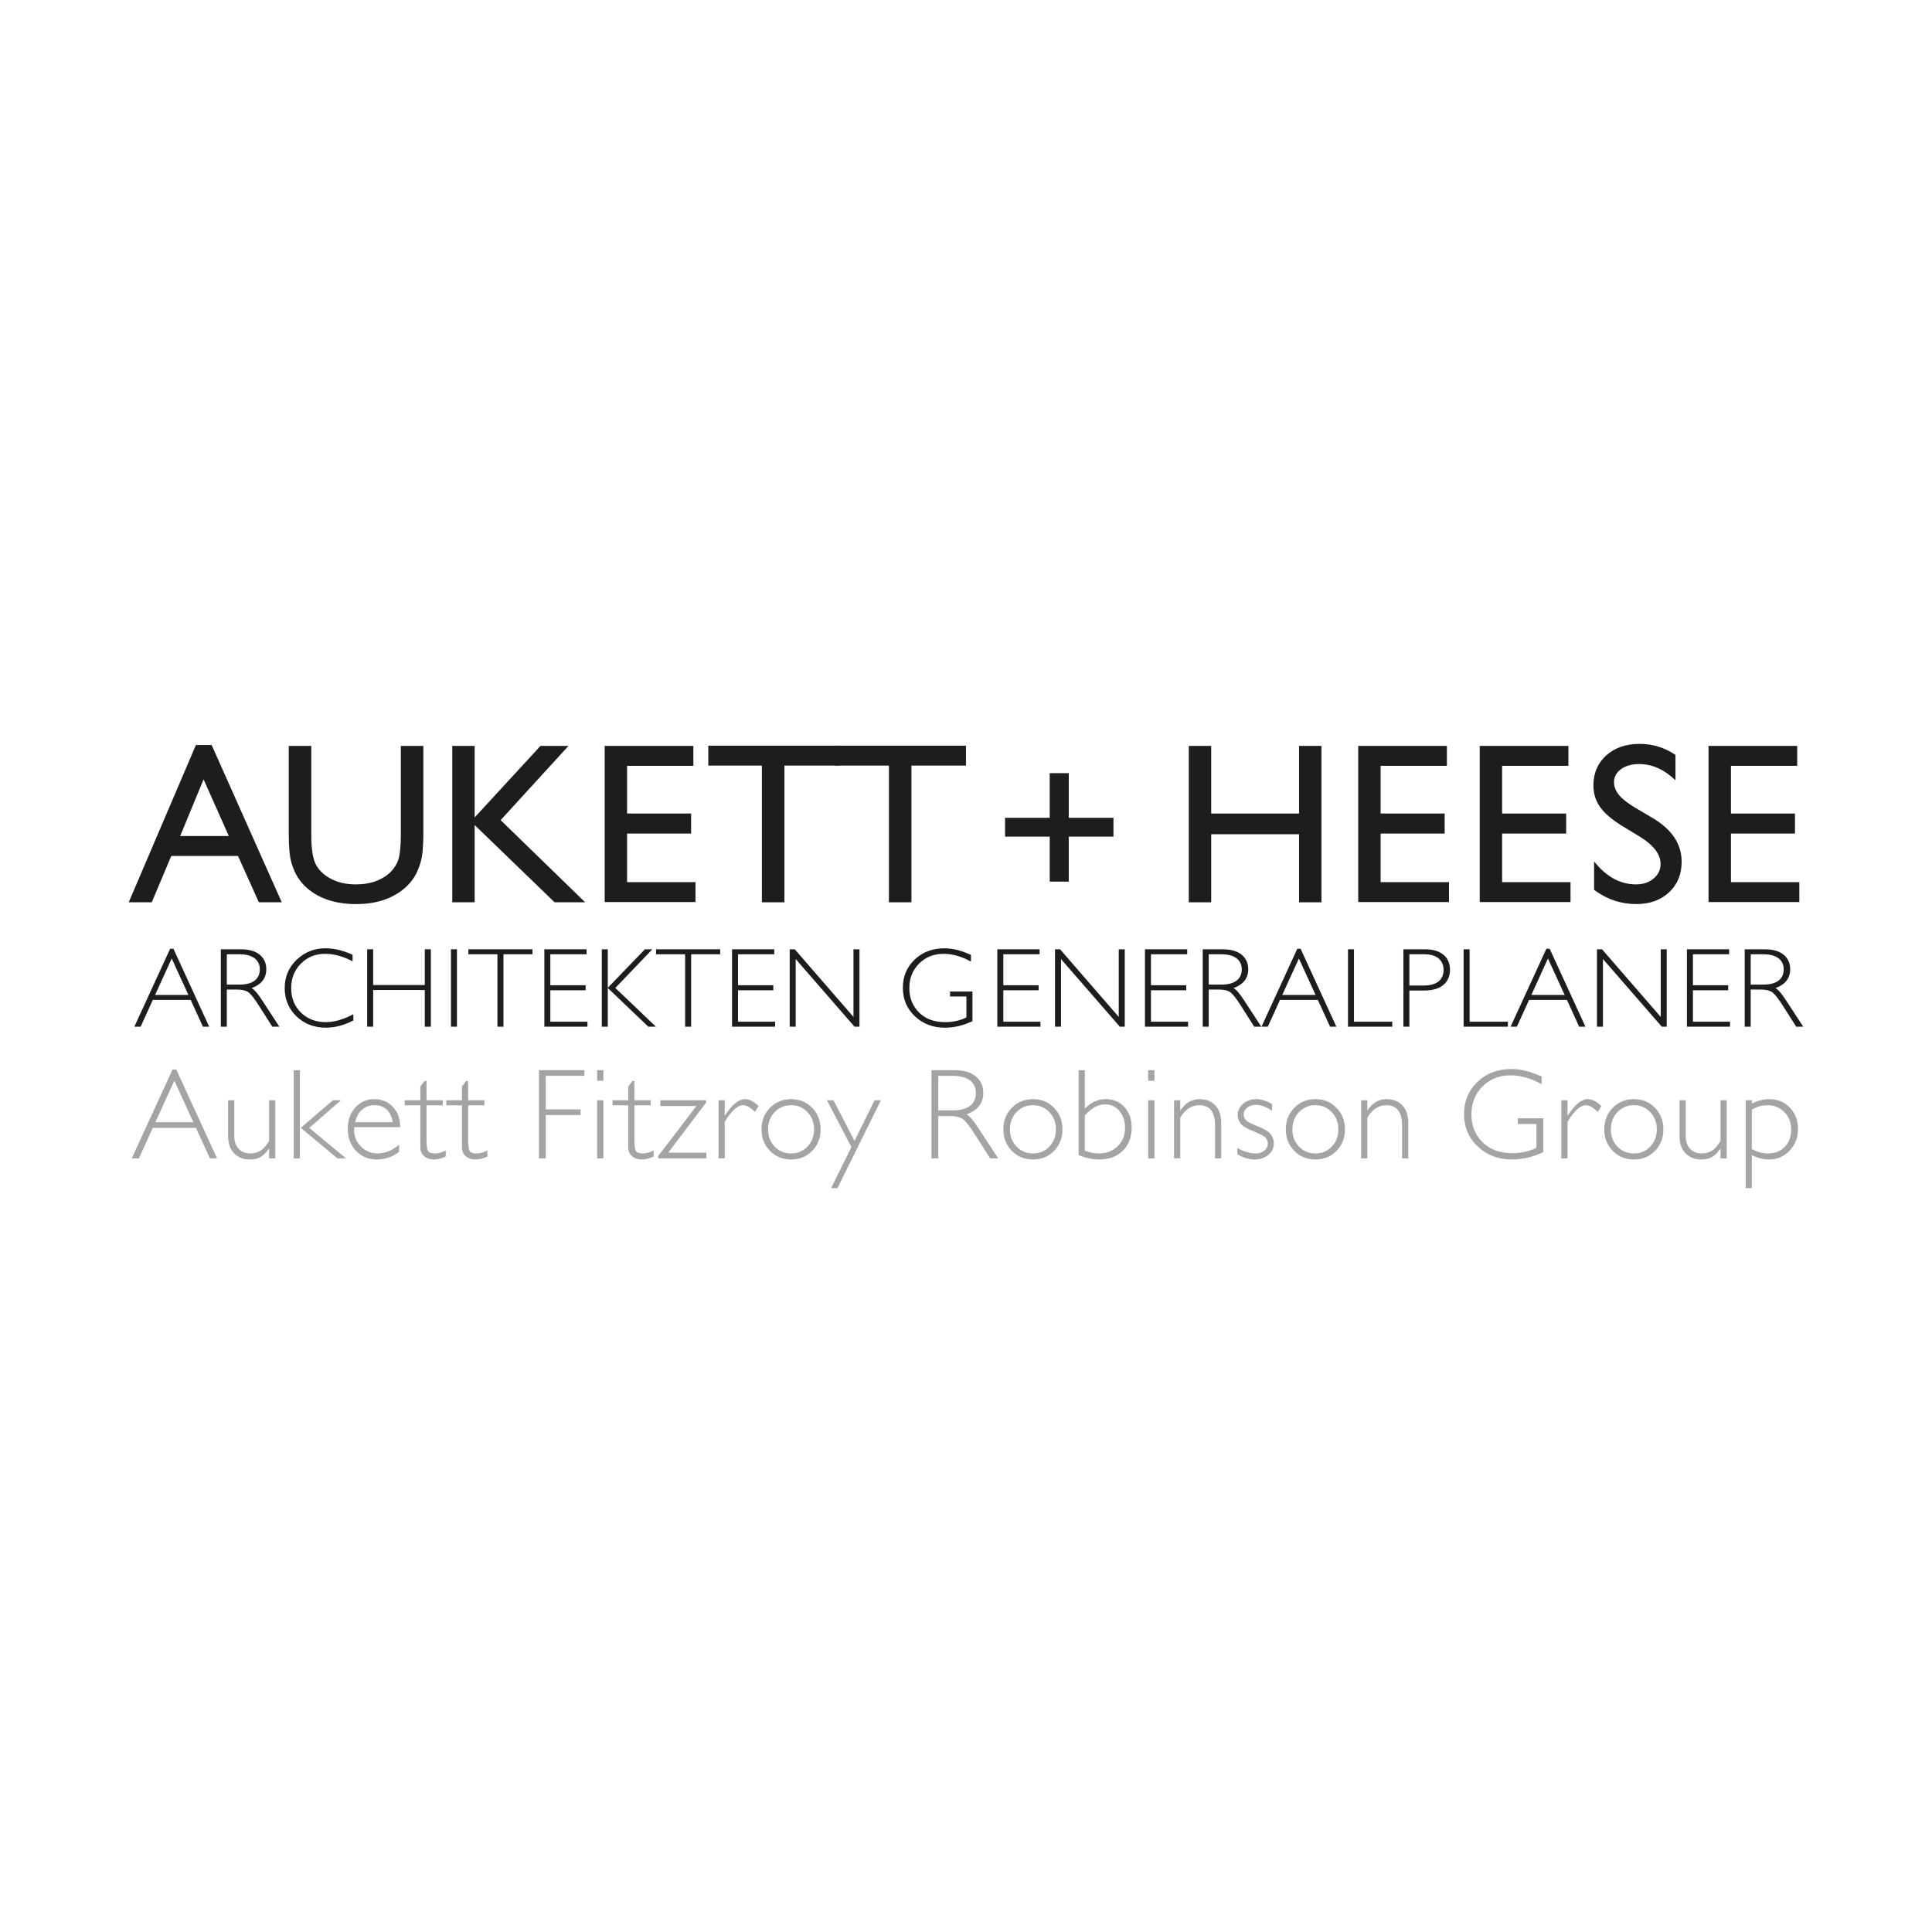 <?xml version="1.0" encoding="utf-8"?>
<!-- Generator: Adobe Illustrator 27.4.0, SVG Export Plug-In . SVG Version: 6.00 Build 0)  -->
<svg version="1.1" id="Ebene_1" xmlns="http://www.w3.org/2000/svg" xmlns:xlink="http://www.w3.org/1999/xlink" x="0px" y="0px"
	 viewBox="0 0 400 400" enable-background="new 0 0 400 400" xml:space="preserve">
<g>
	<path fill="#1D1D1B" d="M42.149,161.361l5.225,11.728H37.305L42.149,161.361z M40.562,154.246L26.654,186.81h4.764l4.045-9.597
		h13.815l4.316,9.597h4.744l-14.52-32.564H40.562z"/>
	<path fill="#1D1D1B" d="M82.989,154.431h4.659v18.38c0,2.488-0.183,4.365-0.546,5.631c-0.362,1.268-0.81,2.323-1.344,3.165
		c-0.532,0.84-1.185,1.594-1.958,2.258c-2.564,2.211-5.917,3.315-10.058,3.315c-4.217,0-7.604-1.097-10.153-3.29
		c-0.771-0.682-1.424-1.442-1.956-2.283c-0.535-0.843-0.975-1.875-1.322-3.094c-0.349-1.222-0.523-3.139-0.523-5.747v-18.335h4.659
		v18.38c0,3.043,0.347,5.16,1.043,6.351c0.696,1.188,1.753,2.142,3.175,2.862c1.421,0.718,3.097,1.077,5.028,1.077
		c2.751,0,4.992-0.718,6.723-2.153c0.911-0.776,1.568-1.685,1.97-2.735c0.402-1.052,0.603-2.851,0.603-5.401V154.431z"/>
	<polygon fill="#1D1D1B" points="111.904,154.431 117.697,154.431 103.652,169.797 121.151,186.81 114.824,186.81 98.274,170.818 
		98.274,186.81 93.637,186.81 93.637,154.431 98.274,154.431 98.274,169.242 	"/>
	<polygon fill="#1D1D1B" points="125.195,154.431 143.552,154.431 143.552,158.555 129.831,158.555 129.831,168.43 143.089,168.43 
		143.089,172.579 129.831,172.579 129.831,182.637 143.993,182.637 143.993,186.763 125.195,186.763 	"/>
	<polygon fill="#1D1D1B" points="146.645,154.384 173.692,154.384 173.692,158.508 162.407,158.508 162.407,186.81 157.746,186.81 
		157.746,158.508 146.645,158.508 	"/>
	<polygon fill="#1D1D1B" points="172.942,154.384 199.992,154.384 199.992,158.508 188.701,158.508 188.701,186.81 184.045,186.81 
		184.045,158.508 172.942,158.508 	"/>
	<polygon fill="#1D1D1B" points="217.334,182.534 217.334,173.216 208.087,173.216 208.087,169.322 217.334,169.322 
		217.334,160.073 221.275,160.073 221.275,169.322 230.527,169.322 230.527,173.216 221.275,173.216 221.275,182.534 	"/>
	<polygon fill="#1D1D1B" points="268.958,154.431 273.592,154.431 273.592,186.81 268.958,186.81 268.958,172.717 250.763,172.717 
		250.763,186.81 246.126,186.81 246.126,154.431 250.763,154.431 250.763,168.43 268.958,168.43 	"/>
	<polygon fill="#1D1D1B" points="281.205,154.431 299.564,154.431 299.564,158.555 285.842,158.555 285.842,168.43 299.101,168.43 
		299.101,172.579 285.842,172.579 285.842,182.637 300.001,182.637 300.001,186.763 281.205,186.763 	"/>
	<polygon fill="#1D1D1B" points="306.364,154.431 324.721,154.431 324.721,158.555 311,158.555 311,168.43 324.26,168.43 
		324.26,172.579 311,172.579 311,182.637 325.16,182.637 325.16,186.763 306.364,186.763 	"/>
	<path fill="#1D1D1B" d="M339.541,173.243l-3.522-2.142c-2.209-1.349-3.783-2.675-4.715-3.979c-0.936-1.306-1.404-2.811-1.404-4.51
		c0-2.55,0.885-4.619,2.653-6.211c1.77-1.594,4.071-2.387,6.895-2.387c2.704,0,5.183,0.758,7.439,2.278v5.259
		c-2.329-2.245-4.842-3.364-7.53-3.364c-1.516,0-2.76,0.348-3.732,1.05c-0.976,0.7-1.462,1.594-1.462,2.688
		c0,0.97,0.361,1.879,1.079,2.724c0.718,0.845,1.868,1.736,3.46,2.668l3.54,2.093c3.948,2.358,5.923,5.361,5.923,9.008
		c0,2.597-0.867,4.706-2.606,6.329c-1.741,1.62-3.999,2.432-6.781,2.432c-3.197,0-6.11-0.983-8.738-2.949v-5.885
		c2.505,3.17,5.401,4.757,8.689,4.757c1.456,0,2.666-0.406,3.631-1.213c0.963-0.809,1.447-1.821,1.447-3.038
		C343.805,176.881,342.383,175.011,339.541,173.243"/>
	<polygon fill="#1D1D1B" points="353.736,154.431 372.094,154.431 372.094,158.555 358.373,158.555 358.373,168.43 371.63,168.43 
		371.63,172.579 358.373,172.579 358.373,182.637 372.53,182.637 372.53,186.763 353.736,186.763 	"/>
	<path fill="#1D1D1B" d="M39.006,205.992l-3.454-7.548l-3.44,7.548H39.006z M35.904,196.427l7.407,16.137h-1.299l-2.533-5.54h-7.837
		l-2.527,5.54h-1.298l7.406-16.137H35.904z"/>
	<path fill="#1D1D1B" d="M46.959,197.572v6.275h2.659c1.354,0,2.387-0.274,3.102-0.822c0.717-0.546,1.073-1.32,1.073-2.321
		c0-0.987-0.363-1.757-1.089-2.305c-0.726-0.551-1.771-0.827-3.132-0.827H46.959z M45.72,196.54h4.106
		c1.72,0,3.036,0.372,3.944,1.119c0.912,0.745,1.365,1.752,1.365,3.023c0,1.85-1.015,3.15-3.049,3.899
		c0.527,0.252,1.237,1.068,2.132,2.443l3.625,5.542h-1.466l-2.791-4.394c-0.934-1.469-1.66-2.385-2.178-2.749
		c-0.52-0.361-1.283-0.544-2.283-0.544h-2.167v7.686h-1.24V196.54z"/>
	<path fill="#1D1D1B" d="M72.994,197.675v1.355c-1.943-1.032-3.847-1.549-5.711-1.549c-1.988,0-3.653,0.678-4.99,2.031
		c-1.337,1.353-2.006,3.043-2.006,5.069c0,2.051,0.671,3.734,2.017,5.058c1.345,1.322,3.064,1.984,5.15,1.984
		c1.743,0,3.642-0.546,5.701-1.639v1.282c-1.896,1.003-3.789,1.502-5.679,1.502c-2.438,0-4.472-0.78-6.097-2.343
		c-1.623-1.565-2.435-3.511-2.435-5.845c0-2.35,0.828-4.309,2.488-5.885c1.66-1.574,3.636-2.363,5.931-2.363
		C69.169,196.333,71.045,196.781,72.994,197.675"/>
	<polygon fill="#1D1D1B" points="89.201,196.54 89.201,212.566 87.951,212.566 87.951,204.971 77.261,204.971 77.261,212.566 
		76.024,212.566 76.024,196.54 77.261,196.54 77.261,203.939 87.951,203.939 87.951,196.54 	"/>
	<rect x="93.366" y="196.54" fill="#1D1D1B" width="1.24" height="16.026"/>
	<polygon fill="#1D1D1B" points="110.247,196.54 110.247,197.572 104.237,197.572 104.237,212.566 102.989,212.566 102.989,197.572 
		96.976,197.572 96.976,196.54 	"/>
	<polygon fill="#1D1D1B" points="121.442,196.54 121.442,197.572 113.941,197.572 113.941,203.984 121.248,203.984 121.248,205.027 
		113.941,205.027 113.941,211.531 121.624,211.531 121.624,212.566 112.702,212.566 112.702,196.54 	"/>
	<polygon fill="#1D1D1B" points="135.068,196.54 127.395,204.543 135.803,212.566 134.226,212.566 125.835,204.557 125.835,212.566 
		124.594,212.566 124.594,196.54 125.835,196.54 125.835,204.512 133.522,196.54 	"/>
	<polygon fill="#1D1D1B" points="149.105,196.54 149.105,197.572 143.095,197.572 143.095,212.566 141.847,212.566 141.847,197.572 
		135.834,197.572 135.834,196.54 	"/>
	<polygon fill="#1D1D1B" points="160.299,196.54 160.299,197.572 152.799,197.572 152.799,203.984 160.105,203.984 160.105,205.027 
		152.799,205.027 152.799,211.531 160.484,211.531 160.484,212.566 151.56,212.566 151.56,196.54 	"/>
	<polygon fill="#1D1D1B" points="177.941,196.54 177.941,212.566 176.92,212.566 164.738,198.558 164.738,212.566 163.5,212.566 
		163.5,196.54 164.548,196.54 176.702,210.544 176.702,196.54 	"/>
	<path fill="#1D1D1B" d="M201.023,197.7v1.398c-1.897-1.077-3.787-1.616-5.678-1.616c-2.026,0-3.712,0.671-5.058,2.02
		c-1.347,1.347-2.02,3.032-2.02,5.058c0,2.026,0.667,3.709,1.997,5.051c1.331,1.342,3.139,2.013,5.426,2.013
		c1.649,0,3.116-0.328,4.391-0.985v-4.325h-3.384v-1.034h4.634v6.139c-1.89,0.901-3.787,1.351-5.689,1.351
		c-2.486,0-4.561-0.787-6.224-2.361c-1.663-1.576-2.492-3.54-2.492-5.896c0-2.339,0.814-4.289,2.448-5.843
		c1.634-1.556,3.682-2.336,6.153-2.336C197.211,196.333,199.044,196.788,201.023,197.7"/>
	<polygon fill="#1D1D1B" points="215.23,196.54 215.23,197.572 207.726,197.572 207.726,203.984 215.034,203.984 215.034,205.027 
		207.726,205.027 207.726,211.531 215.413,211.531 215.413,212.566 206.487,212.566 206.487,196.54 	"/>
	<polygon fill="#1D1D1B" points="232.867,196.54 232.867,212.566 231.848,212.566 219.666,198.558 219.666,212.566 218.426,212.566 
		218.426,196.54 219.479,196.54 231.628,210.544 231.628,196.54 	"/>
	<polygon fill="#1D1D1B" points="245.797,196.54 245.797,197.572 238.293,197.572 238.293,203.984 245.6,203.984 245.6,205.027 
		238.293,205.027 238.293,211.531 245.979,211.531 245.979,212.566 237.054,212.566 237.054,196.54 	"/>
	<path fill="#1D1D1B" d="M250.255,197.572v6.275h2.662c1.351,0,2.385-0.274,3.103-0.822c0.713-0.546,1.074-1.32,1.074-2.321
		c0-0.987-0.366-1.757-1.092-2.305c-0.727-0.551-1.77-0.827-3.132-0.827H250.255z M249.015,196.54h4.106
		c1.721,0,3.036,0.372,3.946,1.119c0.909,0.745,1.364,1.752,1.364,3.023c0,1.85-1.014,3.15-3.049,3.899
		c0.528,0.252,1.239,1.068,2.135,2.443l3.622,5.542h-1.465l-2.793-4.394c-0.93-1.469-1.656-2.385-2.178-2.749
		c-0.519-0.361-1.279-0.544-2.283-0.544h-2.167v7.686h-1.24V196.54z"/>
	<path fill="#1D1D1B" d="M272.375,205.992l-3.453-7.548l-3.442,7.548H272.375z M269.274,196.427l7.408,16.137h-1.3l-2.535-5.54
		h-7.836l-2.526,5.54h-1.302l7.408-16.137H269.274z"/>
	<polygon fill="#1D1D1B" points="280.329,196.54 280.329,211.531 288.254,211.531 288.254,212.566 279.089,212.566 279.089,196.54 	
		"/>
	<path fill="#1D1D1B" d="M291.798,197.572v6.469h2.981c1.34,0,2.358-0.283,3.054-0.849c0.693-0.564,1.043-1.364,1.043-2.396
		c0-0.987-0.341-1.77-1.019-2.352c-0.684-0.58-1.659-0.872-2.929-0.872H291.798z M290.559,196.54h4.416
		c1.69,0,2.985,0.379,3.885,1.137c0.896,0.756,1.344,1.788,1.344,3.096c0,1.322-0.452,2.367-1.358,3.143
		c-0.905,0.771-2.234,1.157-3.986,1.157h-3.063v7.492h-1.24V196.54z"/>
	<polygon fill="#1D1D1B" points="304.266,196.54 304.266,211.531 312.191,211.531 312.191,212.566 303.026,212.566 303.026,196.54 	
		"/>
	<path fill="#1D1D1B" d="M323.943,205.992l-3.455-7.548l-3.438,7.548H323.943z M320.84,196.427l7.408,16.137h-1.3l-2.534-5.54
		h-7.836l-2.526,5.54h-1.299l7.408-16.137H320.84z"/>
	<polygon fill="#1D1D1B" points="345.076,196.54 345.076,212.566 344.055,212.566 331.874,198.558 331.874,212.566 330.635,212.566 
		330.635,196.54 331.683,196.54 343.836,210.544 343.836,196.54 	"/>
	<polygon fill="#1D1D1B" points="358.001,196.54 358.001,197.572 350.502,197.572 350.502,203.984 357.807,203.984 357.807,205.027 
		350.502,205.027 350.502,211.531 358.183,211.531 358.183,212.566 349.262,212.566 349.262,196.54 	"/>
	<path fill="#1D1D1B" d="M362.463,197.572v6.275h2.66c1.353,0,2.387-0.274,3.103-0.822c0.716-0.546,1.072-1.32,1.072-2.321
		c0-0.987-0.361-1.757-1.088-2.305c-0.729-0.551-1.772-0.827-3.134-0.827H362.463z M361.224,196.54h4.106
		c1.721,0,3.036,0.372,3.946,1.119c0.909,0.745,1.364,1.752,1.364,3.023c0,1.85-1.017,3.15-3.052,3.899
		c0.528,0.252,1.24,1.068,2.133,2.443l3.625,5.542h-1.462l-2.793-4.394c-0.934-1.469-1.661-2.385-2.18-2.749
		c-0.52-0.361-1.282-0.544-2.283-0.544h-2.165v7.686h-1.239V196.54z"/>
	<path opacity="0.4" fill="#1D1D1B" d="M40.031,232.337l-3.936-8.605l-3.923,8.605H40.031z M36.496,221.432l8.443,18.395h-1.481
		l-2.89-6.315h-8.931l-2.879,6.315h-1.481l8.443-18.395H36.496z"/>
	<path opacity="0.4" fill="#1D1D1B" d="M55.712,239.827v-1.988H55.66c-0.557,0.805-1.13,1.375-1.719,1.714
		c-0.59,0.341-1.335,0.511-2.241,0.511c-1.293,0-2.358-0.419-3.206-1.257c-0.844-0.834-1.266-2.02-1.266-3.556v-7.45h1.281v7.425
		c0,1.115,0.305,1.991,0.915,2.628c0.61,0.635,1.403,0.952,2.379,0.952c0.837,0,1.549-0.189,2.139-0.575
		c0.588-0.381,1.178-1.045,1.771-1.986V227.8h1.281v12.027H55.712z"/>
	<path opacity="0.4" fill="#1D1D1B" d="M70.604,227.798l-6.578,5.709l7.597,6.32h-1.755l-7.593-6.313l6.645-5.716H70.604z
		 M62.092,239.827h-1.281v-18.264h1.281V239.827z"/>
	<path opacity="0.4" fill="#1D1D1B" d="M73.532,232.337h7.793c-0.455-2.345-1.724-3.518-3.805-3.518
		c-0.986,0-1.838,0.308-2.557,0.921C74.245,230.355,73.768,231.22,73.532,232.337 M82.841,233.369h-9.48
		c-0.024,0.21-0.039,0.417-0.039,0.626c0,1.342,0.479,2.481,1.439,3.413c0.959,0.934,2.093,1.4,3.398,1.4
		c1.527,0,3.015-0.6,4.472-1.79v1.449c-1.377,1.063-2.919,1.596-4.627,1.596c-1.735,0-3.169-0.602-4.303-1.806
		c-1.132-1.204-1.698-2.731-1.698-4.588c0-1.761,0.523-3.219,1.568-4.374c1.045-1.155,2.362-1.732,3.949-1.732
		c1.49,0,2.747,0.522,3.777,1.563C82.328,230.168,82.841,231.583,82.841,233.369"/>
	<path opacity="0.4" fill="#1D1D1B" d="M88.305,223.812v3.986h3.374v1.048h-3.374v7.151c0,1.15,0.094,1.906,0.281,2.269
		c0.187,0.361,0.692,0.539,1.512,0.539c0.628,0,1.358-0.194,2.196-0.586v1.228c-0.845,0.408-1.673,0.615-2.483,0.615
		c-0.795,0-1.457-0.227-1.988-0.682c-0.532-0.45-0.797-1.079-0.797-1.881v-8.654h-3.243v-1.048h3.243v-2.86l0.875-1.126H88.305z"/>
	<path opacity="0.4" fill="#1D1D1B" d="M96.921,223.812v3.986h3.374v1.048h-3.374v7.151c0,1.15,0.094,1.906,0.281,2.269
		c0.187,0.361,0.692,0.539,1.511,0.539c0.628,0,1.359-0.194,2.196-0.586v1.228c-0.847,0.408-1.673,0.615-2.483,0.615
		c-0.795,0-1.457-0.227-1.988-0.682c-0.532-0.45-0.797-1.079-0.797-1.881v-8.654h-3.243v-1.048h3.243v-2.86l0.875-1.126H96.921z"/>
	<polygon opacity="0.4" fill="#1D1D1B" points="120.991,221.563 120.991,222.74 113.001,222.74 113.001,229.679 120.205,229.679 
		120.205,230.859 113.001,230.859 113.001,239.827 111.59,239.827 111.59,221.563 	"/>
	<path opacity="0.4" fill="#1D1D1B" d="M123.631,239.827h1.294v-12.029h-1.294V239.827z M123.631,223.759h1.294v-2.196h-1.294
		V223.759z"/>
	<path opacity="0.4" fill="#1D1D1B" d="M131.344,223.812v3.986h3.374v1.048h-3.374v7.151c0,1.15,0.094,1.906,0.281,2.269
		c0.187,0.361,0.692,0.539,1.511,0.539c0.628,0,1.358-0.194,2.196-0.586v1.228c-0.847,0.408-1.673,0.615-2.483,0.615
		c-0.795,0-1.457-0.227-1.988-0.682c-0.532-0.45-0.797-1.079-0.797-1.881v-8.654h-3.243v-1.048h3.243v-2.86l0.875-1.126H131.344z"/>
	<polygon opacity="0.4" fill="#1D1D1B" points="146.144,227.798 146.25,228.204 138.342,238.65 146.25,238.65 146.25,239.827 
		136.352,239.827 136.207,239.421 144.186,228.991 136.717,228.991 136.717,227.798 	"/>
	<path opacity="0.4" fill="#1D1D1B" d="M157.074,228.988l-0.743,1.204c-1.004-0.916-1.81-1.376-2.42-1.376
		c-1.203,0-2.488,1.153-3.858,3.453v7.557h-1.281v-12.029h1.281v3.163h0.052c1.438-2.265,2.842-3.4,4.209-3.4
		C155.1,227.562,156.019,228.036,157.074,228.988"/>
	<path opacity="0.4" fill="#1D1D1B" d="M163.795,238.808c1.351,0,2.479-0.473,3.385-1.418c0.906-0.945,1.361-2.136,1.361-3.564
		c0-1.422-0.457-2.608-1.368-3.569c-0.911-0.958-2.039-1.438-3.378-1.438c-1.361,0-2.495,0.475-3.406,1.427
		c-0.911,0.95-1.368,2.142-1.368,3.58c0,1.429,0.457,2.619,1.368,3.564C161.299,238.335,162.434,238.808,163.795,238.808
		 M163.795,227.564c1.741,0,3.196,0.597,4.359,1.79c1.165,1.195,1.744,2.686,1.744,4.472c0,1.779-0.58,3.263-1.744,4.451
		c-1.164,1.19-2.618,1.786-4.359,1.786c-1.744,0-3.203-0.595-4.374-1.786c-1.174-1.188-1.76-2.673-1.76-4.451
		c0-1.786,0.586-3.277,1.76-4.472C160.591,228.161,162.05,227.564,163.795,227.564"/>
	<polygon opacity="0.4" fill="#1D1D1B" points="182.386,227.798 173.383,245.986 172.068,245.986 176.276,237.49 171.206,227.798 
		172.553,227.798 176.917,236.195 181.074,227.798 	"/>
	<path opacity="0.4" fill="#1D1D1B" d="M194.256,222.74v7.149h3.032c1.542,0,2.723-0.31,3.538-0.932
		c0.815-0.624,1.221-1.505,1.221-2.648c0-1.126-0.413-2-1.239-2.628c-0.832-0.626-2.019-0.941-3.57-0.941H194.256z M192.843,221.563
		h4.682c1.961,0,3.461,0.423,4.496,1.273c1.037,0.849,1.558,2,1.558,3.446c0,2.111-1.16,3.591-3.48,4.445
		c0.603,0.288,1.413,1.217,2.432,2.786l4.133,6.313h-1.672l-3.183-5.007c-1.061-1.672-1.89-2.715-2.483-3.132
		c-0.592-0.412-1.459-0.62-2.6-0.62h-2.47v8.759h-1.413V221.563z"/>
	<path opacity="0.4" fill="#1D1D1B" d="M213.868,238.808c1.351,0,2.479-0.473,3.386-1.418c0.907-0.945,1.36-2.136,1.36-3.564
		c0-1.422-0.455-2.608-1.364-3.569c-0.914-0.958-2.04-1.438-3.382-1.438c-1.362,0-2.494,0.475-3.406,1.427
		c-0.912,0.95-1.367,2.142-1.367,3.58c0,1.429,0.455,2.619,1.367,3.564C211.373,238.335,212.506,238.808,213.868,238.808
		 M213.868,227.564c1.741,0,3.199,0.597,4.358,1.79c1.166,1.195,1.748,2.686,1.748,4.472c0,1.779-0.582,3.263-1.748,4.451
		c-1.159,1.19-2.617,1.786-4.358,1.786c-1.745,0-3.203-0.595-4.374-1.786c-1.175-1.188-1.759-2.673-1.759-4.451
		c0-1.786,0.584-3.277,1.759-4.472C210.664,228.161,212.122,227.564,213.868,227.564"/>
	<path opacity="0.4" fill="#1D1D1B" d="M224.601,230.961v7.285c0.994,0.374,1.977,0.562,2.956,0.562c1.552,0,2.833-0.499,3.85-1.498
		c1.014-0.999,1.523-2.265,1.523-3.796c0-1.422-0.392-2.588-1.177-3.504c-0.785-0.914-1.774-1.373-2.969-1.373
		C227.357,228.636,225.961,229.412,224.601,230.961 M223.32,239.16v-17.597h1.282v7.96c1.282-1.309,2.729-1.962,4.34-1.962
		c1.567,0,2.855,0.548,3.859,1.643c1.001,1.095,1.502,2.503,1.502,4.229c0,2.004-0.613,3.611-1.837,4.819
		c-1.226,1.206-2.853,1.81-4.886,1.81C226.246,240.063,224.829,239.762,223.32,239.16"/>
	<path opacity="0.4" fill="#1D1D1B" d="M237.716,239.827h1.295v-12.029h-1.295V239.827z M237.716,223.759h1.295v-2.196h-1.295
		V223.759z"/>
	<path opacity="0.4" fill="#1D1D1B" d="M244.356,227.798v2.091h0.051c1.001-1.549,2.321-2.325,3.961-2.325
		c1.362,0,2.445,0.437,3.255,1.306c0.811,0.874,1.217,2.08,1.217,3.622v7.334h-1.28v-6.85c0-2.773-1.092-4.157-3.268-4.157
		c-1.596,0-2.909,0.858-3.937,2.577v8.431h-1.282v-12.029H244.356z"/>
	<path opacity="0.4" fill="#1D1D1B" d="M263.354,228.583v1.384c-1.222-0.816-2.321-1.226-3.295-1.226
		c-0.725,0-1.337,0.196-1.832,0.586c-0.497,0.39-0.745,0.874-0.745,1.447c0,0.408,0.149,0.785,0.455,1.128
		c0.299,0.341,1.132,0.778,2.497,1.304c1.36,0.526,2.251,1.074,2.671,1.641c0.417,0.566,0.629,1.197,0.629,1.895
		c0,0.934-0.379,1.721-1.137,2.361c-0.758,0.64-1.699,0.961-2.813,0.961c-1.213,0-2.416-0.366-3.607-1.099v-1.255
		c1.42,0.733,2.68,1.097,3.776,1.097c0.74,0,1.351-0.194,1.826-0.586c0.475-0.392,0.711-0.894,0.711-1.502
		c0-0.419-0.156-0.803-0.464-1.159c-0.31-0.35-1.146-0.796-2.51-1.34c-1.364-0.542-2.247-1.074-2.655-1.603
		c-0.406-0.526-0.609-1.11-0.609-1.757c0-0.916,0.379-1.694,1.132-2.336c0.754-0.638,1.672-0.961,2.751-0.961
		C261.122,227.562,262.192,227.903,263.354,228.583"/>
	<path opacity="0.4" fill="#1D1D1B" d="M272.346,238.808c1.353,0,2.479-0.473,3.386-1.418c0.907-0.945,1.362-2.136,1.362-3.564
		c0-1.422-0.459-2.608-1.369-3.569c-0.91-0.958-2.038-1.438-3.38-1.438c-1.36,0-2.492,0.475-3.404,1.427
		c-0.912,0.95-1.366,2.142-1.366,3.58c0,1.429,0.455,2.619,1.366,3.564C269.854,238.335,270.986,238.808,272.346,238.808
		 M272.346,227.564c1.746,0,3.197,0.597,4.36,1.79c1.163,1.195,1.748,2.686,1.748,4.472c0,1.779-0.584,3.263-1.748,4.451
		c-1.164,1.19-2.615,1.786-4.36,1.786c-1.743,0-3.199-0.595-4.374-1.786c-1.173-1.188-1.757-2.673-1.757-4.451
		c0-1.786,0.584-3.277,1.757-4.472C269.147,228.161,270.603,227.564,272.346,227.564"/>
	<path opacity="0.4" fill="#1D1D1B" d="M283.082,227.798v2.091h0.054c0.999-1.549,2.321-2.325,3.959-2.325
		c1.36,0,2.443,0.437,3.259,1.306c0.809,0.874,1.213,2.08,1.213,3.622v7.334h-1.284v-6.85c0-2.773-1.088-4.157-3.266-4.157
		c-1.594,0-2.909,0.858-3.935,2.577v8.431h-1.279v-12.029H283.082z"/>
	<path opacity="0.4" fill="#1D1D1B" d="M319.179,222.883v1.596c-2.164-1.23-4.318-1.844-6.473-1.844c-2.307,0-4.229,0.767-5.762,2.3
		c-1.538,1.531-2.303,3.458-2.303,5.765c0,2.309,0.758,4.229,2.274,5.76c1.518,1.531,3.578,2.294,6.184,2.294
		c1.883,0,3.551-0.372,5.009-1.124v-4.929h-3.859v-1.175h5.281v6.991c-2.151,1.03-4.311,1.543-6.482,1.543
		c-2.836,0-5.196-0.894-7.093-2.693c-1.895-1.794-2.844-4.033-2.844-6.721c0-2.666,0.932-4.887,2.791-6.661
		c1.861-1.772,4.2-2.659,7.015-2.659C314.835,221.327,316.921,221.846,319.179,222.883"/>
	<path opacity="0.4" fill="#1D1D1B" d="M331.558,228.988l-0.742,1.204c-1.001-0.916-1.81-1.376-2.419-1.376
		c-1.204,0-2.488,1.153-3.859,3.453v7.557h-1.282v-12.029h1.282v3.163h0.051c1.44-2.265,2.844-3.4,4.209-3.4
		C329.585,227.562,330.506,228.036,331.558,228.988"/>
	<path opacity="0.4" fill="#1D1D1B" d="M338.281,238.808c1.346,0,2.479-0.473,3.384-1.418c0.905-0.945,1.36-2.136,1.36-3.564
		c0-1.422-0.455-2.608-1.366-3.569c-0.912-0.958-2.04-1.438-3.377-1.438c-1.362,0-2.497,0.475-3.406,1.427
		c-0.912,0.95-1.369,2.142-1.369,3.58c0,1.429,0.457,2.619,1.369,3.564C335.784,238.335,336.919,238.808,338.281,238.808
		 M338.281,227.564c1.741,0,3.194,0.597,4.36,1.79c1.164,1.195,1.743,2.686,1.743,4.472c0,1.779-0.58,3.263-1.743,4.451
		c-1.166,1.19-2.619,1.786-4.36,1.786c-1.746,0-3.203-0.595-4.374-1.786c-1.175-1.188-1.761-2.673-1.761-4.451
		c0-1.786,0.586-3.277,1.761-4.472C335.078,228.161,336.536,227.564,338.281,227.564"/>
	<path opacity="0.4" fill="#1D1D1B" d="M356.217,239.827v-1.988h-0.053c-0.557,0.805-1.128,1.375-1.717,1.714
		c-0.591,0.341-1.34,0.511-2.242,0.511c-1.293,0-2.358-0.419-3.206-1.257c-0.845-0.834-1.266-2.02-1.266-3.556v-7.45h1.28v7.425
		c0,1.115,0.303,1.991,0.916,2.628c0.609,0.635,1.402,0.952,2.379,0.952c0.838,0,1.549-0.189,2.14-0.575
		c0.589-0.381,1.177-1.045,1.77-1.986V227.8h1.279v12.027H356.217z"/>
	<path opacity="0.4" fill="#1D1D1B" d="M362.7,229.706v8.199c1.092,0.602,2.198,0.903,3.322,0.903c1.44,0,2.604-0.453,3.493-1.36
		c0.889-0.907,1.333-2.098,1.333-3.569c0-1.465-0.47-2.675-1.411-3.629c-0.941-0.954-2.133-1.431-3.571-1.431
		C364.838,228.819,363.783,229.116,362.7,229.706 M362.7,227.798v0.68c1.213-0.609,2.421-0.914,3.625-0.914
		c1.708,0,3.125,0.588,4.247,1.765c1.126,1.177,1.687,2.657,1.687,4.445c0,1.759-0.58,3.248-1.739,4.465
		c-1.159,1.215-2.577,1.824-4.249,1.824c-1.159,0-2.35-0.301-3.571-0.901v6.824h-1.279v-18.188H362.7z"/>
</g>
</svg>
